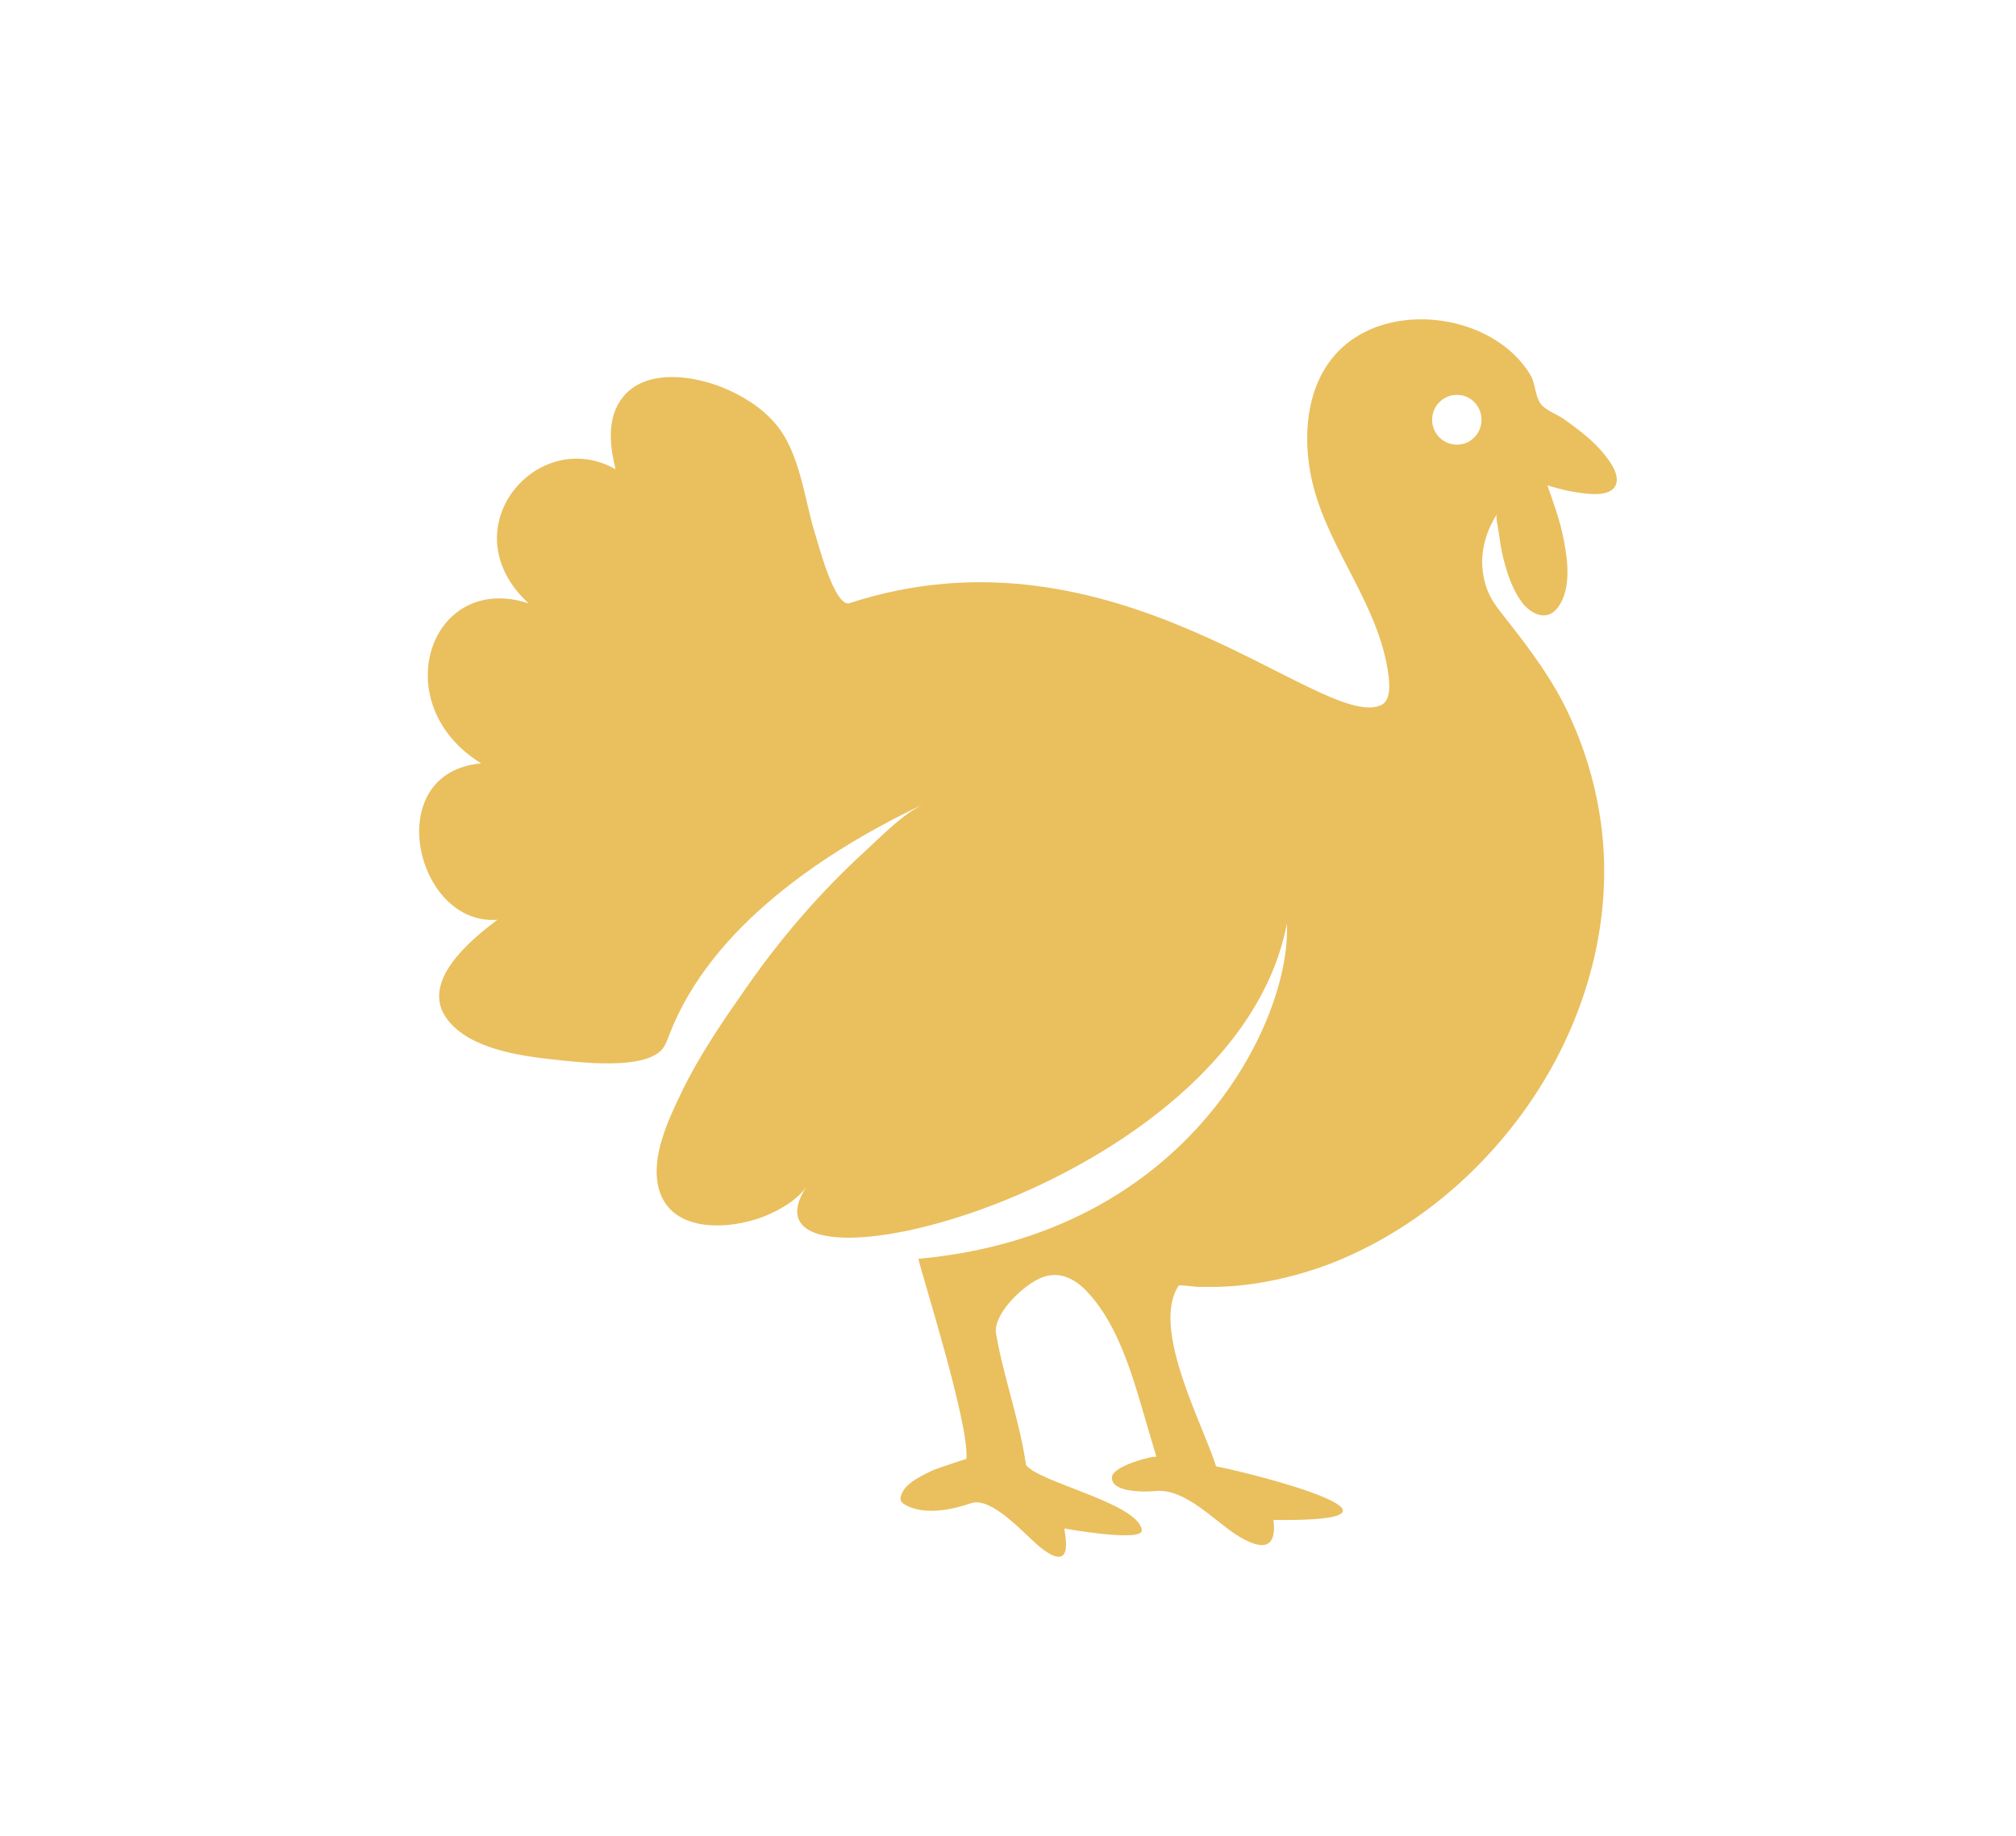 <svg width="101" height="92" viewBox="0 0 101 92" fill="none" xmlns="http://www.w3.org/2000/svg">
<path d="M80.541 22.983C80.127 22.41 79.597 21.936 79.04 21.506C78.783 21.305 78.511 21.118 78.254 20.932C77.968 20.759 77.582 20.602 77.338 20.387C77.324 20.372 77.31 20.372 77.296 20.358C76.881 19.97 76.952 19.21 76.652 18.751C74.951 15.982 70.561 15.178 67.888 16.914C65.428 18.507 65.128 21.75 65.8 24.375C66.658 27.675 69.103 30.358 69.56 33.816C69.618 34.26 69.703 35.136 69.146 35.351C66.115 36.556 55.877 25.853 42.537 30.229C41.808 30.372 41.007 27.288 40.864 26.843C40.292 25.049 40.106 22.711 38.862 21.247C38.162 20.415 37.19 19.813 36.189 19.411C34.559 18.751 31.942 18.421 30.941 20.3C30.427 21.276 30.584 22.495 30.841 23.514C26.938 21.29 22.448 26.498 26.48 30.229C21.548 28.622 19.274 35.265 24.107 38.249C19.031 38.694 20.804 46.413 24.922 46.083C23.607 47.072 20.976 49.21 22.42 51.09C23.549 52.553 26.009 52.898 27.71 53.084C28.925 53.213 32.314 53.658 33.2 52.539C33.372 52.309 33.458 52.037 33.558 51.778C35.645 46.427 41.336 42.625 46.283 40.286C45.225 40.788 44.21 41.85 43.352 42.639C41.15 44.648 39.177 46.929 37.461 49.382C36.246 51.118 35.031 52.869 34.115 54.791C33.458 56.154 32.6 57.991 33 59.54C33.601 61.807 36.532 61.621 38.248 60.961C39.034 60.645 39.949 60.143 40.435 59.411C36.074 65.91 61.897 59.755 64.47 46.283C64.713 51.032 59.623 61.85 46.011 63.07C46.183 63.888 48.585 71.406 48.414 73.099C48.371 73.099 46.884 73.601 46.755 73.658C46.283 73.888 45.54 74.218 45.254 74.691C44.996 75.136 45.096 75.308 45.554 75.495C46.469 75.896 47.77 75.624 48.628 75.322C49.729 74.935 51.43 77.015 52.217 77.604C53.947 78.909 53.261 76.571 53.332 76.585C53.332 76.585 57.235 77.288 57.207 76.671C57.035 75.308 52.059 74.289 51.402 73.4C51.087 71.19 50.287 69.038 49.901 66.829C49.729 65.824 51.345 64.304 52.245 63.988C53.132 63.672 53.904 64.103 54.505 64.763C56.149 66.542 56.835 69.282 57.507 71.549C57.65 72.037 57.793 72.525 57.936 72.998C57.907 72.898 55.734 73.428 55.706 74.017C55.663 74.82 57.464 74.749 57.907 74.705C59.352 74.576 60.767 76.126 61.897 76.872C62.955 77.561 64.013 77.847 63.798 76.154C72.32 76.269 62.726 73.802 60.924 73.472C60.324 71.477 57.621 66.556 59.051 64.418C59.094 64.361 59.895 64.476 59.995 64.476C60.324 64.476 60.653 64.476 60.981 64.476C61.639 64.461 62.283 64.404 62.926 64.304C64.227 64.103 65.5 63.758 66.729 63.285C69.231 62.295 71.519 60.803 73.478 58.952C75.465 57.073 77.138 54.82 78.325 52.352C79.526 49.856 80.255 47.115 80.355 44.346C80.47 41.42 79.855 38.507 78.625 35.853C77.825 34.102 76.666 32.553 75.48 31.047C75.051 30.501 74.665 30.042 74.45 29.382C74.236 28.708 74.193 27.991 74.35 27.302C74.465 26.757 74.693 26.24 74.994 25.767C74.922 25.896 75.051 26.412 75.065 26.556C75.108 26.8 75.137 27.058 75.179 27.302C75.251 27.732 75.351 28.148 75.48 28.564C75.666 29.167 75.923 29.77 76.309 30.257C76.781 30.817 77.539 31.133 78.053 30.43C78.768 29.454 78.525 27.904 78.296 26.814C78.111 25.953 77.81 25.15 77.524 24.318C77.71 24.375 77.896 24.432 78.082 24.476C78.339 24.547 78.597 24.605 78.868 24.648C79.426 24.734 80.799 24.992 80.984 24.189C81.07 23.773 80.784 23.313 80.541 22.983ZM72.992 22.28C72.305 22.28 71.748 21.721 71.748 21.032C71.748 20.343 72.305 19.784 72.992 19.784C73.678 19.784 74.222 20.343 74.222 21.032C74.222 21.721 73.678 22.28 72.992 22.28Z" fill="#EABF5E"/>
</svg>
